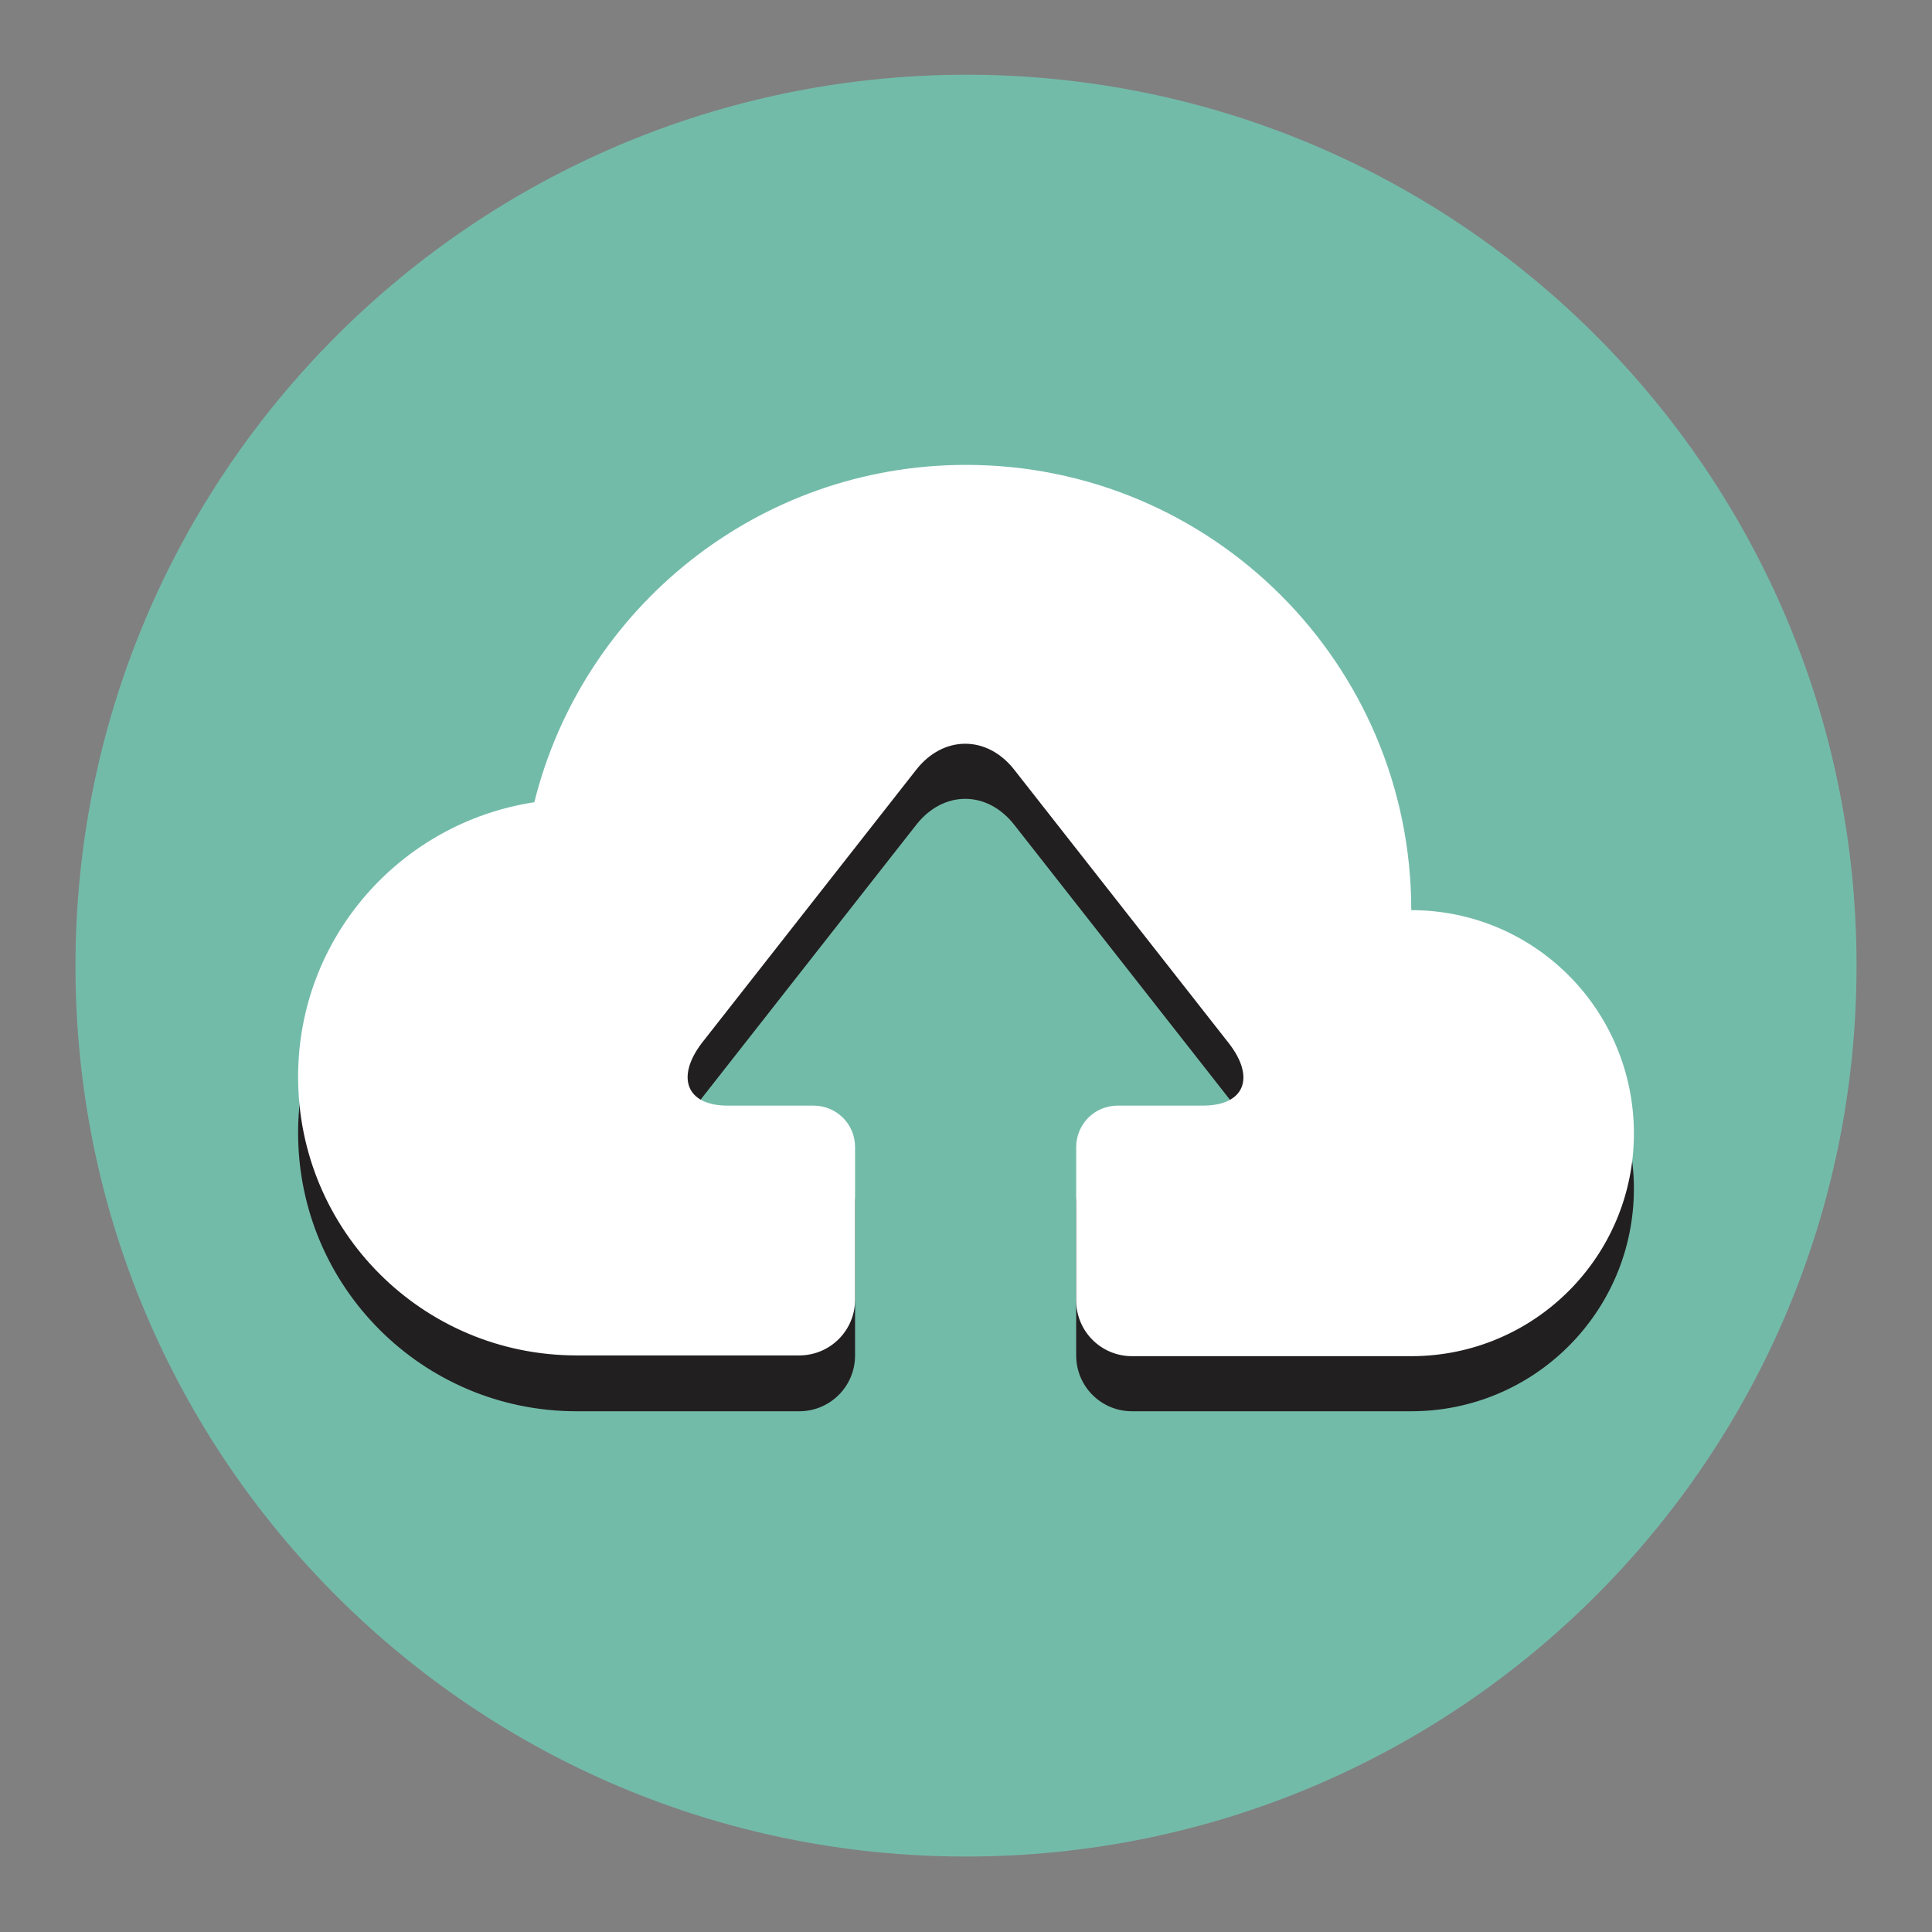 <?xml version="1.0" encoding="utf-8"?>
<!-- Svg Vector Icons : http://www.onlinewebfonts.com/icon -->
<!DOCTYPE svg PUBLIC "-//W3C//DTD SVG 1.1//EN" "http://www.w3.org/Graphics/SVG/1.1/DTD/svg11.dtd">
<svg version="1.1" xmlns="http://www.w3.org/2000/svg" xmlns:xlink="http://www.w3.org/1999/xlink" x="0px" y="0px" viewBox="0 0 256 256" enable-background="new 0 0 256 256" xml:space="preserve">
<rect x="0" y="0" width="256" height="256" fill="#808080" stroke="none"/>
<g> <path fill="#73bba9" d="M10,128c0,65.2,52.8,118,118,118c65.2,0,118-52.8,118-118c0,0,0,0,0-0.1c0-65.2-52.8-118-118-118 C62.8,10,10,62.8,10,128L10,128z"/> <path fill="#221f20" d="M187,128c0-32.6-26.4-59-59-59c-27.6,0-50.8,19-57.2,44.7c-17.7,2.7-31.3,17.9-31.3,36.4 c0,20.4,16.5,36.9,36.9,36.9h29.5c4.1,0,7.4-3.3,7.4-7.4v-20.3c0-3.1-2.5-5.5-5.5-5.5H96.4c-5.4,0-6.9-3.7-3.4-8.3l28.4-36.2 c3.6-4.6,9.4-4.6,13,0l28.4,36.2c3.6,4.6,2.1,8.3-3.4,8.3h-11.3c-3.1,0-5.5,2.5-5.5,5.5v20.3c0,4.1,3.3,7.4,7.4,7.4H187 c16.3,0,29.5-13.2,29.5-29.5C216.5,141.2,203.3,128,187,128z"/> <path fill="#ffffff" d="M187,120.6c0-32.6-26.4-59-59-59c-27.6,0-50.8,19-57.2,44.7c-17.7,2.7-31.3,17.9-31.3,36.4 c0,20.4,16.5,36.9,36.9,36.9h29.5c4.1,0,7.4-3.3,7.4-7.4V152c0-3.1-2.5-5.5-5.5-5.5H96.4c-5.4,0-6.9-3.7-3.4-8.3l28.4-36.2 c3.6-4.6,9.4-4.6,13,0l28.4,36.2c3.6,4.6,2.1,8.3-3.4,8.3h-11.3c-3.1,0-5.5,2.5-5.5,5.5v20.3c0,4.1,3.3,7.4,7.4,7.4H187 c16.3,0,29.5-13.2,29.5-29.5C216.5,133.8,203.3,120.6,187,120.6z"/></g>
</svg>